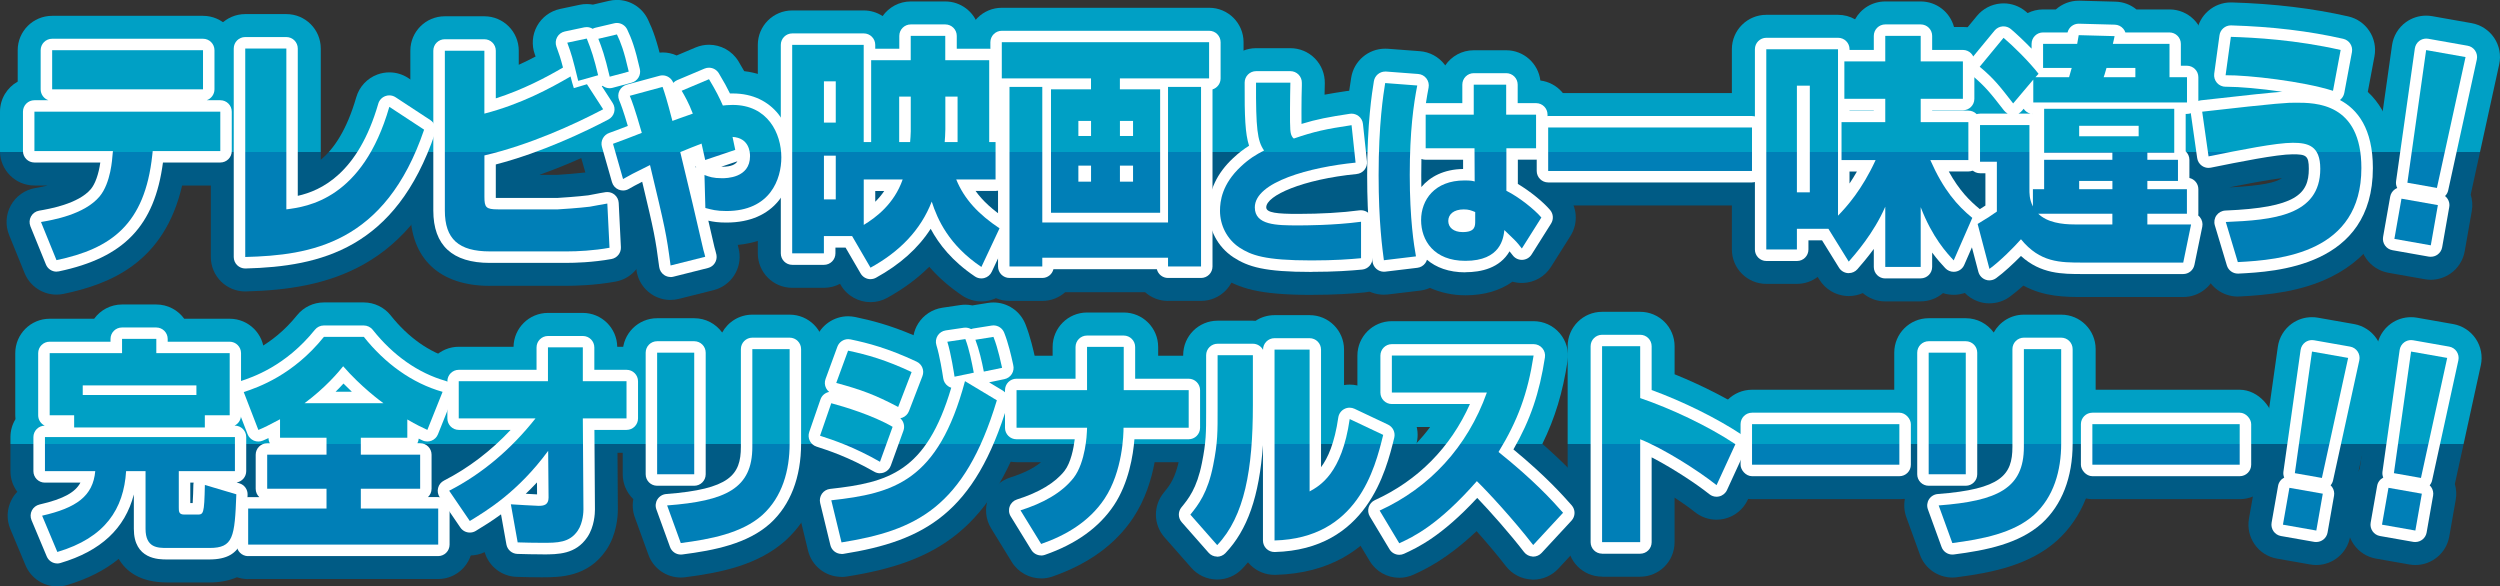 <?xml version="1.0" encoding="UTF-8"?>
<svg id="a" data-name="レイヤー 1" xmlns="http://www.w3.org/2000/svg" xmlns:xlink="http://www.w3.org/1999/xlink" viewBox="0 0 617.34 144.81">
  <rect x="0" y="0" width="617.34" height="144.81" fill="#333333" stroke="none"/>
  <defs>
    <style>
      .bd {
        fill: url(#at);
      }

      .be {
        fill: url(#as);
      }

      .bf {
        fill: url(#an);
      }

      .bg {
        fill: url(#ad);
      }

      .bh {
        fill: url(#am);
      }

      .bi {
        fill: url(#ac);
      }

      .bj {
        fill: url(#ah);
      }

      .bk {
        fill: url(#aa);
      }

      .bl {
        fill: url(#ag);
      }

      .bm {
        fill: url(#ab);
      }

      .bn {
        fill: url(#aj);
      }

      .bo {
        fill: url(#ai);
      }

      .bp {
        fill: url(#ap);
      }

      .bq {
        fill: url(#ao);
      }

      .br {
        fill: url(#af);
      }

      .bs {
        fill: url(#ae);
      }

      .bt {
        fill: url(#ar);
      }

      .bu {
        fill: url(#aq);
      }

      .bv {
        fill: url(#ax);
      }

      .bw {
        fill: url(#aw);
      }

      .bx {
        fill: url(#az);
      }

      .by {
        fill: url(#ay);
      }

      .bz {
        fill: url(#av);
      }

      .ca {
        fill: url(#au);
      }

      .cb {
        fill: url(#al);
      }

      .cc {
        fill: url(#ak);
      }

      .cd {
        fill: url(#bc);
      }

      .ce {
        fill: url(#ba);
      }

      .cf {
        fill: url(#bb);
      }

      .cg {
        fill: url(#u);
      }

      .ch {
        fill: url(#t);
      }

      .ci {
        fill: url(#y);
      }

      .cj {
        fill: url(#w);
      }

      .ck {
        fill: url(#x);
      }

      .cl {
        fill: url(#z);
      }

      .cm {
        fill: url(#j);
      }

      .cn {
        fill: url(#g);
      }

      .co {
        fill: url(#m);
      }

      .cp {
        fill: url(#h);
      }

      .cq {
        fill: url(#i);
      }

      .cr {
        fill: url(#q);
      }

      .cs {
        fill: url(#r);
      }

      .ct {
        fill: url(#o);
      }

      .cu {
        fill: url(#p);
      }

      .cv {
        fill: url(#k);
      }

      .cw {
        fill: url(#n);
      }

      .cx {
        fill: url(#l);
      }

      .cy {
        fill: url(#f);
      }

      .cz {
        fill: url(#d);
      }

      .da {
        fill: url(#s);
      }

      .db {
        fill: url(#e);
      }

      .dc {
        fill: url(#c);
      }

      .dd {
        fill: url(#b);
      }

      .de {
        fill: url(#v);
      }

      .df {
        fill: #fff;
      }
    </style>
    <linearGradient id="b" data-name="名称未設定グラデーション 109" x1="31.45" y1="74.91" x2="31.45" y2="0" gradientUnits="userSpaceOnUse">
      <stop offset=".5" stop-color="#005b85"/>
      <stop offset=".5" stop-color="#00a0c5"/>
    </linearGradient>
    <linearGradient id="c" data-name="名称未設定グラデーション 109" x1="82.65" x2="82.65" xlink:href="#b"/>
    <linearGradient id="d" data-name="名称未設定グラデーション 109" x1="132.54" x2="132.54" xlink:href="#b"/>
    <linearGradient id="e" data-name="名称未設定グラデーション 109" x1="172.16" x2="172.16" xlink:href="#b"/>
    <linearGradient id="f" data-name="名称未設定グラデーション 109" x1="221.23" x2="221.23" y2="0" xlink:href="#b"/>
    <linearGradient id="g" data-name="名称未設定グラデーション 109" x1="272.98" x2="272.98" xlink:href="#b"/>
    <linearGradient id="h" data-name="名称未設定グラデーション 109" x1="318.69" x2="318.69" xlink:href="#b"/>
    <linearGradient id="i" data-name="名称未設定グラデーション 109" x1="360.52" x2="360.52" xlink:href="#b"/>
    <linearGradient id="j" data-name="名称未設定グラデーション 109" x1="407.47" x2="407.47" xlink:href="#b"/>
    <linearGradient id="k" data-name="名称未設定グラデーション 109" x1="461.6" x2="461.6" xlink:href="#b"/>
    <linearGradient id="l" data-name="名称未設定グラデーション 109" x1="514.71" x2="514.71" xlink:href="#b"/>
    <linearGradient id="m" data-name="名称未設定グラデーション 109" x1="563.46" x2="563.46" xlink:href="#b"/>
    <linearGradient id="n" data-name="名称未設定グラデーション 109" x1="600.05" x2="600.05" xlink:href="#b"/>
    <linearGradient id="o" data-name="新規グラデーションスウォッチ 18" x1="31.45" y1="66.4" x2="31.45" y2="8.5" gradientUnits="userSpaceOnUse">
      <stop offset=".5" stop-color="#007fb7"/>
      <stop offset=".5" stop-color="#00a0c5"/>
    </linearGradient>
    <linearGradient id="p" data-name="新規グラデーションスウォッチ 18" x1="82.65" x2="82.65" xlink:href="#o"/>
    <linearGradient id="q" data-name="新規グラデーションスウォッチ 18" x1="132.54" x2="132.54" xlink:href="#o"/>
    <linearGradient id="r" data-name="新規グラデーションスウォッチ 18" x1="172.16" x2="172.16" xlink:href="#o"/>
    <linearGradient id="s" data-name="新規グラデーションスウォッチ 18" x1="221.23" x2="221.23" xlink:href="#o"/>
    <linearGradient id="t" data-name="新規グラデーションスウォッチ 18" x1="272.98" x2="272.98" y2="8.5" xlink:href="#o"/>
    <linearGradient id="u" data-name="新規グラデーションスウォッチ 18" x1="318.69" x2="318.69" xlink:href="#o"/>
    <linearGradient id="v" data-name="新規グラデーションスウォッチ 18" x1="360.52" x2="360.52" xlink:href="#o"/>
    <linearGradient id="w" data-name="新規グラデーションスウォッチ 18" x1="407.47" x2="407.47" y2="8.5" xlink:href="#o"/>
    <linearGradient id="x" data-name="新規グラデーションスウォッチ 18" x1="461.6" x2="461.6" xlink:href="#o"/>
    <linearGradient id="y" data-name="新規グラデーションスウォッチ 18" x1="514.71" x2="514.71" xlink:href="#o"/>
    <linearGradient id="z" data-name="新規グラデーションスウォッチ 18" x1="563.46" x2="563.46" y2="8.5" xlink:href="#o"/>
    <linearGradient id="aa" data-name="新規グラデーションスウォッチ 18" x1="600.05" x2="600.05" xlink:href="#o"/>
    <linearGradient id="ab" data-name="名称未設定グラデーション 109" x1="34.37" y1="144.81" x2="34.37" y2="74.68" xlink:href="#b"/>
    <linearGradient id="ac" data-name="名称未設定グラデーション 109" x1="84.75" y1="144.81" x2="84.75" y2="74.68" xlink:href="#b"/>
    <linearGradient id="ad" data-name="名称未設定グラデーション 109" x1="132.82" y1="144.81" x2="132.82" y2="74.68" xlink:href="#b"/>
    <linearGradient id="ae" data-name="名称未設定グラデーション 109" x1="178.63" y1="144.81" x2="178.63" y2="74.68" xlink:href="#b"/>
    <linearGradient id="af" data-name="名称未設定グラデーション 109" x1="224.98" y1="144.81" x2="224.98" y2="74.68" xlink:href="#b"/>
    <linearGradient id="ag" data-name="名称未設定グラデーション 109" x1="272.27" y1="144.81" x2="272.27" y2="74.68" xlink:href="#b"/>
    <linearGradient id="ah" data-name="名称未設定グラデーション 109" x1="317.74" y1="144.81" x2="317.74" y2="74.68" xlink:href="#b"/>
    <linearGradient id="ai" data-name="名称未設定グラデーション 109" x1="363.32" y1="144.81" x2="363.32" y2="74.68" xlink:href="#b"/>
    <linearGradient id="aj" data-name="名称未設定グラデーション 109" x1="412.07" y1="144.81" x2="412.07" y2="74.68" xlink:href="#b"/>
    <linearGradient id="ak" data-name="名称未設定グラデーション 109" x1="450.83" y1="144.81" x2="450.83" y2="74.68" xlink:href="#b"/>
    <linearGradient id="al" data-name="名称未設定グラデーション 109" x1="492.62" y1="144.81" x2="492.62" y2="74.68" xlink:href="#b"/>
    <linearGradient id="am" data-name="名称未設定グラデーション 109" x1="534.87" y1="144.81" x2="534.87" y2="74.68" xlink:href="#b"/>
    <linearGradient id="an" data-name="名称未設定グラデーション 109" x1="571.79" y1="144.81" x2="571.79" y2="74.68" xlink:href="#b"/>
    <linearGradient id="ao" data-name="名称未設定グラデーション 109" x1="596.25" y1="144.81" x2="596.25" y2="74.68" xlink:href="#b"/>
    <linearGradient id="ap" data-name="新規グラデーションスウォッチ 18" x1="34.37" y1="136.31" x2="34.37" y2="83.18" xlink:href="#o"/>
    <linearGradient id="aq" data-name="新規グラデーションスウォッチ 18" x1="84.75" y1="136.31" x2="84.75" y2="83.18" xlink:href="#o"/>
    <linearGradient id="ar" data-name="新規グラデーションスウォッチ 18" x1="132.82" y1="136.31" x2="132.82" y2="83.18" xlink:href="#o"/>
    <linearGradient id="as" data-name="新規グラデーションスウォッチ 18" x1="178.63" y1="136.31" x2="178.63" y2="83.18" xlink:href="#o"/>
    <linearGradient id="at" data-name="新規グラデーションスウォッチ 18" x1="224.97" y1="136.31" x2="224.97" y2="83.18" xlink:href="#o"/>
    <linearGradient id="au" data-name="新規グラデーションスウォッチ 18" x1="272.27" y1="136.31" x2="272.27" y2="83.18" xlink:href="#o"/>
    <linearGradient id="av" data-name="新規グラデーションスウォッチ 18" x1="317.74" y1="136.31" x2="317.74" y2="83.18" xlink:href="#o"/>
    <linearGradient id="aw" data-name="新規グラデーションスウォッチ 18" x1="363.32" y1="136.31" x2="363.32" y2="83.18" xlink:href="#o"/>
    <linearGradient id="ax" data-name="新規グラデーションスウォッチ 18" x1="412.07" y1="136.31" x2="412.07" y2="83.18" xlink:href="#o"/>
    <linearGradient id="ay" data-name="新規グラデーションスウォッチ 18" x1="450.83" y1="136.31" x2="450.83" y2="83.18" xlink:href="#o"/>
    <linearGradient id="az" data-name="新規グラデーションスウォッチ 18" x1="492.62" y1="136.31" x2="492.62" y2="83.18" xlink:href="#o"/>
    <linearGradient id="ba" data-name="新規グラデーションスウォッチ 18" x1="534.87" y1="136.31" x2="534.87" y2="83.18" xlink:href="#o"/>
    <linearGradient id="bb" data-name="新規グラデーションスウォッチ 18" x1="571.79" y1="136.31" x2="571.79" y2="83.18" xlink:href="#o"/>
    <linearGradient id="bc" data-name="新規グラデーションスウォッチ 18" x1="596.25" y1="136.31" x2="596.25" y2="83.18" xlink:href="#o"/>
  </defs>
  <g>
    <g>
      <path class="dd" d="m13.95,72.75c-3.4,0-6.55-2.05-7.87-5.3l-3.83-9.42c-.97-2.39-.81-5.09.44-7.34s3.46-3.82,6-4.25c1.18-.2,2.21-.41,3.12-.63h-3.31c-4.7,0-8.5-3.81-8.5-8.5v-9.72c0-3.2,1.77-5.98,4.37-7.44v-7.74c0-4.7,3.81-8.5,8.5-8.5h37.26c4.7,0,8.5,3.81,8.5,8.5v7.81c2.55,1.47,4.27,4.22,4.27,7.37v9.72c0,4.7-3.81,8.5-8.5,8.5h-9.43c-4.4,19.04-17.74,24.34-29.27,26.76-.58.12-1.17.18-1.75.18Z"/>
      <path class="dc" d="m60.56,71.97c-2.21,0-4.34-.86-5.93-2.41-1.64-1.6-2.57-3.8-2.57-6.09V11.98c0-4.7,3.81-8.5,8.5-8.5h10.15c4.7,0,8.5,3.81,8.5,8.5v27.48c3.19-2.65,6.4-7.27,8.76-15.44.75-2.6,2.69-4.68,5.22-5.62.96-.35,1.96-.53,2.95-.53,1.64,0,3.26.47,4.67,1.4l8.59,5.64c3.24,2.13,4.63,6.18,3.38,9.85-10.84,31.87-32.37,36.69-52,37.2-.07,0-.15,0-.22,0Z"/>
      <path class="cz" d="m120.96,70.59c-12.47,0-19.63-6.77-19.63-18.58V12.52c0-4.7,3.81-8.5,8.5-8.5h9.77c4.7,0,8.5,3.81,8.5,8.5v3.48c1.47-.67,2.86-1.36,4.16-2.05-.06-.15-.11-.31-.18-.48-.85-2.32-.65-4.89.54-7.05,1.19-2.16,3.26-3.69,5.68-4.21l4.81-1.02c.59-.13,1.18-.19,1.77-.19.52,0,1.03.05,1.53.14l3.97-.93c.65-.15,1.3-.23,1.95-.23,3.22,0,6.23,1.83,7.67,4.84,1.26,2.63,2.24,5.27,3.54,10.96,1.01,4.46-1.67,8.92-6.09,10.1l-.08.02c.13,1.07.07,2.16-.21,3.22-.6,2.31-2.15,4.26-4.27,5.37-4.26,2.24-11.43,5.75-19.7,8.69h4.39c.95-.05,4.95-.35,6.88-.58.4-.06.85-.15,1.33-.25.86-.17,1.84-.36,2.92-.52.42-.06.83-.09,1.25-.09,1.95,0,3.86.67,5.4,1.93,1.85,1.52,2.98,3.76,3.1,6.15l.54,10.92c.21,4.26-2.77,8.02-6.97,8.79-5.13.94-10.1,1.04-12,1.04h-19.06Z"/>
      <path class="db" d="m165.59,74.07c-1.69,0-3.36-.5-4.78-1.47-2.01-1.36-3.34-3.52-3.65-5.93-.71-5.41-1.02-7.37-2.56-13.99-.25.02-.5.03-.75.03-1.09,0-2.18-.21-3.21-.63-2.42-.99-4.25-3.03-4.97-5.55l-2.48-8.7c-1.18-4.13.92-8.44,4.78-10.12-.13-.34-.23-.58-.32-.79-.94-2.26-.86-4.81.22-7.01,1.08-2.2,3.05-3.82,5.41-4.46l8.1-2.2c.74-.2,1.49-.3,2.23-.3,1.22,0,2.4.26,3.48.75l4.68-1.98c1.08-.45,2.2-.67,3.31-.67,2.9,0,5.7,1.49,7.28,4.1.53.88,1,1.68,1.41,2.42,11.62,1.4,17.68,11.4,17.68,21.29,0,5.16-1.59,10.07-4.48,13.82-2.5,3.25-7.03,7.05-14.8,7.8.13.49.27,1.04.34,1.42.79,4.4-1.96,8.66-6.3,9.75l-8.55,2.15c-.68.17-1.38.26-2.07.26Z"/>
      <path class="cy" d="m214.97,74.61c-2.93,0-5.78-1.52-7.36-4.23l-.17-.3c-1.19.63-2.54.99-3.98.99h-7.83c-4.7,0-8.5-3.81-8.5-8.5V11.08c0-4.7,3.81-8.5,8.5-8.5h17.66c1.72,0,3.32.51,4.66,1.39,1.54-2.18,4.08-3.61,6.95-3.61h8.53c3.82,0,7.06,2.53,8.13,6h2.73c4.7,0,8.5,3.81,8.5,8.5v15.3c.99,1.39,1.57,3.09,1.57,4.92v9.24c0,2.12-.78,4.06-2.06,5.55,2.92,2.45,3.88,6.6,2.23,10.13l-4.48,9.54c-1.05,2.24-3.04,3.92-5.43,4.58-.75.21-1.51.31-2.27.31-1.67,0-3.32-.49-4.74-1.44-3.14-2.11-5.85-4.47-8.14-7.12-2.92,2.91-6.39,5.47-10.39,7.68-1.3.72-2.71,1.06-4.1,1.06Z"/>
      <path class="cn" d="m288.42,74.31c-2.17,0-4.16-.82-5.66-2.16h-19.72c-1.5,1.34-3.49,2.16-5.66,2.16h-8.1c-4.7,0-8.5-3.81-8.5-8.5V24.71c-1.18-1.46-1.89-3.32-1.89-5.35v-8.94c0-4.7,3.81-8.5,8.5-8.5h51.19c4.7,0,8.5,3.81,8.5,8.5v8.94c0,2.09-.75,4-2,5.48v40.96c0,4.7-3.81,8.5-8.5,8.5h-8.15Z"/>
      <path class="cp" d="m323.86,72.82c-12.96,0-17.89-1.61-22.45-4.57-.03-.02-.07-.04-.1-.07-5.35-3.58-8.54-9.61-8.54-16.12s2.65-12.31,7.89-17.18c.5-.48,1-.91,1.48-1.31-.43-3.27-.48-7.42-.46-13.2.02-4.68,3.82-8.47,8.5-8.47h8.46c2.29,0,4.47.92,6.07,2.55,1.6,1.63,2.47,3.84,2.43,6.12,0,0-.04,2.11-.06,2.81,1.6-.3,3.35-.58,5.41-.89.42-.06.84-.09,1.26-.09,1.87,0,3.7.62,5.2,1.77,1.83,1.42,3.01,3.52,3.26,5.82l.99,9.25c.24,2.25-.43,4.51-1.86,6.27-.48.59-1.03,1.1-1.63,1.54.71.33,1.38.77,1.99,1.3,1.84,1.61,2.9,3.95,2.9,6.4v9c0,4.39-3.34,8.06-7.71,8.47-2.9.27-7.01.59-13.04.59Z"/>
      <path class="cq" d="m361.85,72.92c-3,0-6.02-.62-8.75-1.83-.77.34-1.59.57-2.44.67l-7.92.95c-.34.04-.69.06-1.02.06-4.21,0-7.86-3.12-8.42-7.4l-.04-.34c-.4-3.03-1.33-10.12-1.33-21.76,0-13.35,1.25-21.16,1.73-24.1.67-4.15,4.25-7.15,8.39-7.15.21,0,.43,0,.65.02l7.92.6c2.42.18,4.65,1.39,6.12,3.32.05.06.1.13.14.19,1.53-2.26,4.11-3.74,7.04-3.74h8.01c4.34,0,7.93,3.26,8.44,7.47,4.2.52,7.44,4.1,7.44,8.44v8.3c0,3.38-1.97,6.3-4.83,7.67,1.58,1.29,3.01,2.65,4.09,3.9,2.42,2.83,2.72,6.91.74,10.06l-4.82,7.65c-1.51,2.4-4.11,3.88-6.94,3.97-.09,0-.17,0-.26,0-.79,0-1.56-.11-2.31-.32-3.02,2.19-6.97,3.37-11.64,3.37Z"/>
      <rect class="cm" x="373.8" y="22.98" width="67.34" height="27.75" rx="8.5" ry="8.5"/>
      <path class="cv" d="m465.54,74.43c-2.12,0-4.06-.78-5.55-2.06-1.08.48-2.26.74-3.47.74-.23,0-.46,0-.68-.03-2.69-.22-5.12-1.7-6.55-4l-.44-.7c-1.43,1.08-3.21,1.72-5.13,1.72h-7.56c-4.7,0-8.5-3.81-8.5-8.5V12.16c0-4.7,3.81-8.5,8.5-8.5h17.71c1.53,0,2.97.4,4.21,1.11,1.45-2.63,4.24-4.41,7.46-4.41h8.75c3.93,0,7.25,2.67,8.22,6.3h2.21c4.7,0,8.5,3.81,8.5,8.5v9.24c0,.36-.02.71-.07,1.06.89,1.35,1.42,2.96,1.42,4.7v9.36c0,2.73-1.29,5.16-3.29,6.71.38.34.76.67,1.15.99,2.94,2.42,3.92,6.49,2.39,9.98l-4.59,10.5c-1.15,2.63-3.54,4.5-6.37,4.98-.48.08-.95.12-1.43.12-.9,0-1.79-.14-2.63-.42-1.49,1.27-3.42,2.04-5.52,2.04h-8.75Z"/>
      <path class="cx" d="m491.27,74.91c-.96,0-1.93-.16-2.86-.5-2.64-.94-4.65-3.13-5.36-5.85l-2.92-11.1c-.96-3.64.6-7.48,3.82-9.43.23-.14.45-.27.66-.4v-.38c-2.49-1.48-4.16-4.2-4.16-7.31v-9.06c0-2.97,1.53-5.59,3.84-7.11-.28-.25-.58-.5-.9-.77-3.58-3-4.07-8.32-1.1-11.93l5.89-7.14c1.44-1.75,3.53-2.85,5.79-3.06.26-.02.52-.04.78-.04,1.99,0,3.93.7,5.47,1.99.16.13.32.27.48.41,1.15-.58,2.45-.9,3.82-.9h3.14c1.52-1.35,3.51-2.16,5.66-2.16.08,0,.16,0,.23,0l8.86.24c1.9.05,3.71.73,5.15,1.92h8.17c4.7,0,8.5,3.81,8.5,8.5v.81c2.58,1.46,4.32,4.23,4.32,7.41v6.24c0,2.66-1.22,5.03-3.13,6.59v3.72c.59,1.16.92,2.46.92,3.85v1.54c1.38,1.51,2.21,3.52,2.21,5.72v4.65c.95,1.75,1.26,3.79.85,5.77l-1.94,9.42c-.82,3.95-4.29,6.79-8.33,6.79h-24.79c-4.21,0-9.48,0-14.7-2.82-1.13,1.01-2.28,1.97-3.36,2.76-1.47,1.07-3.22,1.62-4.99,1.62Z"/>
      <path class="co" d="m552.6,73.23c-3.74,0-7.06-2.45-8.14-6.06l-2.97-9.9c-.75-2.52-.3-5.24,1.22-7.38.87-1.22,2.04-2.18,3.37-2.79-.24.02-.47.03-.71.03-1.74,0-3.46-.54-4.91-1.56-1.91-1.35-3.18-3.43-3.51-5.75l-1.57-11.04c-.32-2.27.29-4.58,1.69-6.4,1.04-1.35,2.46-2.34,4.05-2.87-.08-.69-.07-1.38.03-2.08l1.3-9.48c.58-4.22,4.19-7.35,8.42-7.35.09,0,.18,0,.26,0,10.51.32,19.91,1.45,28.73,3.45,4.46,1.01,7.32,5.37,6.48,9.86l-1.65,8.78c5.74,5.33,6.92,13.22,6.92,18.81,0,12.38-5.51,21.66-15.94,26.85-7.34,3.65-15.56,4.51-22.65,4.86-.14,0-.29.01-.43.01Zm10.9-29.25c-3.43.42-8.57,1.4-13.05,2.3,8.29-.41,11.67-1.27,13.05-2.3Zm.92-2.88h0Z"/>
      <path class="cw" d="m600.25,69.08c-.49,0-.99-.04-1.48-.13l-8.99-1.59c-4.62-.82-7.71-5.23-6.9-9.85l1.75-9.93c.21-1.22.69-2.36,1.38-3.36.01-.1.02-.2.04-.3l4.63-32.75c.32-2.28,1.56-4.34,3.42-5.69,1.46-1.06,3.21-1.62,5-1.62.49,0,.99.04,1.48.13l9.73,1.72c2.28.4,4.3,1.72,5.59,3.64,1.29,1.92,1.74,4.29,1.24,6.55l-7.04,32.16c.41,1.27.52,2.66.27,4.06l-1.75,9.93c-.39,2.22-1.65,4.2-3.5,5.49-1.44,1.01-3.14,1.54-4.88,1.54Z"/>
    </g>
    <g>
      <path class="df" d="m13.96,67.08c-1.13,0-2.18-.68-2.62-1.77l-3.83-9.42c-.32-.8-.27-1.7.15-2.45.42-.75,1.15-1.27,2-1.42,2.44-.42,9.69-1.66,12.78-5.33,1.08-1.3,1.92-3.68,2.33-6.56H8.5c-1.57,0-2.83-1.27-2.83-2.83v-9.72c0-1.57,1.27-2.83,2.83-2.83h3.46c-1.12-.38-1.92-1.44-1.92-2.69v-9.66c0-1.57,1.27-2.83,2.83-2.83h37.26c1.57,0,2.83,1.27,2.83,2.83v9.66c0,1.25-.81,2.31-1.92,2.69h3.36c1.57,0,2.83,1.27,2.83,2.83v9.72c0,1.57-1.27,2.83-2.83,2.83h-14.16c-2.07,15.67-9.62,23.5-25.71,26.88-.2.04-.39.06-.58.06Z"/>
      <path class="df" d="m60.56,66.3c-.74,0-1.45-.29-1.98-.8-.55-.53-.86-1.27-.86-2.03V11.98c0-1.57,1.27-2.83,2.83-2.83h10.15c1.57,0,2.83,1.27,2.83,2.83v36.38c5.71-1.28,14.89-5.47,19.88-22.76.25-.87.9-1.56,1.74-1.87.32-.12.65-.18.98-.18.55,0,1.09.16,1.56.47l8.59,5.64c1.08.71,1.54,2.06,1.13,3.28-9.69,28.5-28.21,32.87-46.78,33.36-.02,0-.05,0-.07,0Z"/>
      <path class="df" d="m120.96,64.92c-9.26,0-13.96-4.34-13.96-12.91V12.52c0-1.57,1.27-2.83,2.83-2.83h9.77c1.57,0,2.83,1.27,2.83,2.83v11.77c6.73-2.16,12.3-5.11,16.59-7.61-.6-2.31-.91-3.23-1.62-5.16-.28-.77-.22-1.63.18-2.35.4-.72,1.09-1.23,1.89-1.4l4.81-1.02c.2-.04.39-.06.59-.06.53,0,1.04.15,1.48.42.23-.13.47-.22.73-.28l4.59-1.08c.22-.05.43-.08.65-.08,1.07,0,2.08.61,2.56,1.61,1.09,2.27,1.95,4.6,3.12,9.77.34,1.49-.56,2.97-2.03,3.37l-4.7,1.26c-.24.06-.49.1-.73.1-.51,0-1.01-.14-1.45-.4-.1-.06-.19-.12-.28-.19-.07.03-.14.06-.21.08l2.7,4.18c.43.67.56,1.49.36,2.26s-.72,1.42-1.42,1.79c-5.58,2.94-16.34,8.12-27.81,11.11,0,0,0,8.17,0,8.26.14,0,.31,0,.51,0h14.8c.44-.01,5.25-.35,7.53-.64.43-.07.99-.18,1.6-.3.83-.16,1.73-.34,2.66-.48.14-.02.28-.03.42-.03.65,0,1.29.22,1.8.64.62.51.99,1.25,1.03,2.05l.54,10.92c.07,1.42-.92,2.67-2.32,2.93-4.68.85-9.24.95-10.98.95h-19.06Z"/>
      <path class="df" d="m165.59,68.4c-.56,0-1.12-.17-1.59-.49-.67-.46-1.11-1.17-1.22-1.98-.93-7.13-1.26-8.75-4.2-21.05-1.65.84-2.28,1.19-3.33,1.79-.43.25-.92.37-1.4.37-.36,0-.73-.07-1.07-.21-.81-.33-1.42-1.01-1.66-1.85l-2.48-8.7c-.42-1.46.4-2.99,1.84-3.47.76-.25,2.73-1.01,4.55-1.71-1.16-3.91-1.7-5.3-2.14-6.36-.31-.75-.29-1.6.07-2.34s1.02-1.27,1.8-1.49l8.1-2.2c.25-.07.5-.1.74-.1,1.16,0,2.24.72,2.66,1.85.27-.29.6-.52.96-.67l6.75-2.85c.36-.15.73-.22,1.1-.22.97,0,1.9.5,2.43,1.37,1.25,2.07,2.07,3.59,2.75,4.99.21,0,.44,0,.67,0,10.2,0,14.85,8.18,14.85,15.79s-4.3,16.09-16.42,16.09c-1.99,0-3.29-.2-4.44-.47.42,1.81.9,3.88,1.51,6.53.1.35.42,1.49.5,1.91.26,1.47-.65,2.89-2.1,3.25l-8.55,2.15c-.23.06-.46.09-.69.09Zm6.22-27.03s.06-.07.1-.11c-.07-.09-.13-.18-.19-.27.03.13.06.26.09.38Zm6.47-.19c2.42,0,3.41-.66,3.81-1.35l-4.01,1.35c.07,0,.13,0,.2,0Z"/>
      <path class="df" d="m214.97,68.94c-.98,0-1.93-.51-2.45-1.41l-3.72-6.39h-2.5v1.43c0,1.57-1.27,2.83-2.83,2.83h-7.83c-1.57,0-2.83-1.27-2.83-2.83V11.08c0-1.57,1.27-2.83,2.83-2.83h17.66c1.57,0,2.83,1.27,2.83,2.83v.95h5.94v-3.17c0-1.57,1.27-2.83,2.83-2.83h8.53c1.57,0,2.83,1.27,2.83,2.83v3.17h8.02c1.57,0,2.83,1.27,2.83,2.83v17.68c.93.47,1.57,1.43,1.57,2.54v9.24c0,1.57-1.27,2.83-2.83,2.83h-4.95c1.75,2.44,4.17,4.65,7.49,6.87,1.17.78,1.59,2.29.99,3.56l-4.48,9.54c-.35.75-1.01,1.31-1.81,1.53-.25.07-.5.1-.76.1-.56,0-1.11-.16-1.58-.48-5.63-3.78-8.91-7.99-10.93-11.77-3.11,4.83-7.57,8.81-13.5,12.08-.43.24-.9.35-1.37.35Zm1.16-19.12c.85-.84,1.59-1.72,2.22-2.66h-2.22v2.66Z"/>
      <path class="df" d="m288.42,68.64c-1.33,0-2.45-.92-2.75-2.16h-25.54c-.3,1.24-1.42,2.16-2.75,2.16h-8.1c-1.57,0-2.83-1.27-2.83-2.83V22.04c-1.1-.39-1.89-1.44-1.89-2.67v-8.94c0-1.57,1.27-2.83,2.83-2.83h51.19c1.57,0,2.83,1.27,2.83,2.83v8.94c0,1.27-.84,2.35-2,2.71v43.73c0,1.57-1.27,2.83-2.83,2.83h-8.15Z"/>
      <path class="df" d="m323.86,67.15c-11.61,0-15.63-1.23-19.36-3.66-3.81-2.55-6.06-6.81-6.06-11.43,0-4.89,2.05-9.28,6.08-13.03,1.42-1.34,2.72-2.29,3.92-3.04-.96-2.93-1.13-7.21-1.09-15.6,0-1.56,1.27-2.82,2.83-2.82h8.46c.76,0,1.49.31,2.02.85.53.54.83,1.28.81,2.04v.72c-.05,1.88-.09,3.57-.09,5.77v.85c0,1.07,0,2.03.01,2.8,3.78-1.16,6.75-1.72,11.94-2.5.14-.02.28-.03.42-.03.62,0,1.23.21,1.73.59.61.47,1,1.17,1.08,1.94l.99,9.25c.08.75-.14,1.5-.62,2.09-.48.59-1.17.96-1.92,1.03-13.36,1.32-22.33,5.32-22.33,8.23,0,1.36,2.75,1.62,7.83,1.62,5.57,0,10.96-.31,15.19-.88.12-.02.25-.02.38-.02.68,0,1.35.25,1.87.7.62.54.97,1.32.97,2.13v9c0,1.46-1.11,2.69-2.57,2.82-2.78.26-6.71.56-12.5.56Z"/>
      <path class="df" d="m361.85,67.25c-4.12,0-7.25-1.21-9.48-3.11-.09.31-.24.6-.43.86-.46.63-1.17,1.04-1.94,1.13l-7.92.95c-.12.01-.23.02-.34.02-1.4,0-2.62-1.04-2.81-2.47l-.05-.35c-.38-2.92-1.28-9.75-1.28-21.02,0-12.9,1.2-20.38,1.66-23.2.22-1.38,1.42-2.39,2.8-2.39.07,0,.14,0,.22,0l7.92.6c.81.06,1.55.46,2.04,1.11.49.64.68,1.46.53,2.26-.22,1.12-.44,2.38-.66,3.83h8.99v-4.57c0-1.57,1.27-2.83,2.83-2.83h8.01c1.57,0,2.83,1.27,2.83,2.83v4.57h4.54c1.57,0,2.83,1.27,2.83,2.83v8.3c0,1.57-1.27,2.83-2.83,2.83h-4.5v5.99c2.91,1.73,6.17,4.34,7.96,6.43.81.94.91,2.3.25,3.35l-4.82,7.65c-.5.8-1.37,1.29-2.31,1.32-.03,0-.06,0-.09,0-.91,0-1.77-.44-2.3-1.18-.16-.22-.44-.57-.74-.93-2.41,4.15-7,5.16-10.91,5.16Zm-10.85-28c-.03,1.25-.04,2.57-.04,3.96,0,1.04,0,2.03.02,2.98,2.16-2.57,5.56-4.38,10.31-4.46v-2.28h-9.25c-.37,0-.71-.07-1.04-.19Z"/>
      <path class="df" d="m382.3,28.65h50.33c1.56,0,2.83,1.27,2.83,2.83v10.74c0,1.56-1.27,2.83-2.83,2.83h-50.33c-1.56,0-2.83-1.27-2.83-2.83v-10.74c0-1.56,1.27-2.83,2.83-2.83Z"/>
      <path class="df" d="m465.54,68.76c-1.57,0-2.83-1.27-2.83-2.83v-4.46c-1.62,2.21-3.07,3.88-3.89,4.82l-.15.18c-.54.62-1.32.97-2.14.97-.08,0-.15,0-.23,0-.9-.07-1.71-.57-2.18-1.33l-4.19-6.76h-3.36v2.27c0,1.57-1.27,2.83-2.83,2.83h-7.56c-1.57,0-2.83-1.27-2.83-2.83V12.16c0-1.57,1.27-2.83,2.83-2.83h17.71c1.57,0,2.83,1.27,2.83,2.83v.17h5.99v-3.47c0-1.57,1.27-2.83,2.83-2.83h8.75c1.57,0,2.83,1.27,2.83,2.83v3.47h7.59c1.57,0,2.83,1.27,2.83,2.83v9.24c0,1.57-1.27,2.83-2.83,2.83h-7.59v.09h8.94c1.57,0,2.83,1.27,2.83,2.83v9.36c0,1.57-1.27,2.83-2.83,2.83h-4.84c2.61,4.73,5.19,7.26,7.61,9.25.98.81,1.31,2.16.8,3.33l-4.59,10.5c-.38.88-1.18,1.5-2.12,1.66-.16.03-.32.04-.48.04-.78,0-1.54-.32-2.08-.9-.8-.86-1.95-2.1-3.24-3.85v3.54c0,1.57-1.27,2.83-2.83,2.83h-8.75Zm-8.83-23.44c.6-.9,1.22-1.88,1.83-2.96h-1.83v2.96Zm5.99-17.99v-.09h-5.99v.09h5.99Z"/>
      <path class="df" d="m491.27,69.24c-.32,0-.64-.05-.95-.17-.88-.31-1.55-1.04-1.79-1.95l-2.92-11.1c-.32-1.21.2-2.49,1.27-3.14,1.59-.97,2.58-1.58,3.39-2.12v-7.98h-1.32c-1.57,0-2.83-1.27-2.83-2.83v-9.06c0-1.57,1.27-2.83,2.83-2.83h6.83c-.35-.19-.66-.45-.91-.77l-.02-.02c-3.32-4.27-4.56-5.86-7.83-8.61-1.19-1-1.36-2.77-.37-3.98l5.89-7.14c.48-.58,1.18-.95,1.93-1.02.09,0,.17-.01.26-.01.66,0,1.31.23,1.82.66,1.25,1.05,3.19,2.86,5.12,4.85v-1.18c0-1.57,1.27-2.83,2.83-2.83h6.05c.31-1.26,1.44-2.16,2.75-2.16.03,0,8.93.24,8.93.24.81.02,1.57.39,2.09,1.01.23.27.4.58.51.91h10.87c1.57,0,2.83,1.27,2.83,2.83v5.39h1.49c1.57,0,2.83,1.27,2.83,2.83v6.24c0,1.57-1.27,2.83-2.83,2.83h-.3v9.24c.56.52.92,1.26.92,2.09v4.49c1.27.28,2.21,1.41,2.21,2.77v6.06c0,.15-.01.29-.03.43.15.12.3.26.42.42.54.66.75,1.53.58,2.36l-1.94,9.42c-.27,1.32-1.43,2.26-2.78,2.26h-24.79c-5.09,0-10.34,0-15.27-4.46-1.85,1.88-4.2,4.08-6.13,5.48-.49.36-1.08.54-1.67.54Zm10.67-41.08v-.02s-.08,0-.12,0c.04,0,.08.02.12.03Zm-.78-.11c.08,0,.17,0,.25.01-.71-.17-1.31-.61-1.7-1.2l-.43.51c-.24.28-.52.51-.84.68h2.72Z"/>
      <path class="df" d="m552.6,67.56c-1.25,0-2.35-.82-2.71-2.02l-2.97-9.9c-.25-.84-.1-1.75.41-2.46.51-.71,1.32-1.15,2.19-1.19,17.42-.72,20.61-4.04,20.61-10.31,0-3.28-.7-3.58-3.97-3.58-3.93,0-13.35,1.91-20.23,3.3-.19.04-.38.06-.56.06-.58,0-1.15-.18-1.64-.52-.64-.45-1.06-1.14-1.17-1.92l-1.57-11.04c-.11-.76.1-1.53.56-2.13.47-.61,1.16-1,1.92-1.08,12.02-1.37,17.3-1.9,20.09-2.11-5.33-.79-10.64-1.24-13.66-1.24,0,0-.31,0-.32,0-.81,0-1.59-.35-2.13-.96-.54-.62-.79-1.44-.68-2.26l1.3-9.48c.19-1.41,1.4-2.45,2.81-2.45.03,0,.06,0,.09,0,10.15.31,19.19,1.39,27.65,3.31,1.49.34,2.44,1.79,2.16,3.29l-1.89,10.08c-.13.7-.52,1.32-1.08,1.74,4.33,2.3,8.14,7.03,8.14,16.82,0,24.38-24.12,25.59-33.2,26.05-.05,0-.1,0-.14,0Z"/>
      <path class="df" d="m600.25,63.41c-.16,0-.33-.01-.49-.04l-8.99-1.59c-1.54-.27-2.57-1.74-2.3-3.28l1.75-9.93c.13-.74.55-1.4,1.17-1.83.18-.13.37-.23.58-.31-.27-.51-.38-1.1-.29-1.71l4.63-32.75c.11-.76.52-1.45,1.14-1.9.49-.35,1.07-.54,1.67-.54.16,0,.33.01.49.04l9.73,1.72c.76.13,1.43.57,1.86,1.21.43.64.58,1.43.42,2.18l-7.07,32.32c-.12.56-.4,1.04-.78,1.41.79.63,1.23,1.66,1.04,2.72l-1.75,9.93c-.13.74-.55,1.4-1.17,1.83-.48.34-1.05.51-1.63.51Z"/>
    </g>
    <g>
      <path class="ct" d="m54.4,27.58v9.72h-16.69l-.11,1.02c-1.84,17.16-10.21,23.1-23.65,25.92l-3.83-9.42c2.81-.48,10.69-1.8,14.47-6.3,2.81-3.36,3.13-9.48,3.19-10.14l.11-1.08H8.5v-9.72h45.9Zm-4.27-15.18v9.66H12.88v-9.66h37.26Z"/>
      <path class="cu" d="m70.71,51.7c5.13-.66,18.85-2.46,25.43-25.32l8.59,5.64c-9.61,28.26-28.08,31.02-44.17,31.44V11.98h10.15v39.72Z"/>
      <path class="cr" d="m119.61,12.52v15.54c9.02-2.34,16.25-6.24,21.28-9.18.11.48.65,2.52.81,2.88l3.24-.96,4,6.18c-7.18,3.78-18.25,8.82-29.32,11.4v10.2c0,2.64.38,3.12,3.35,3.12h14.8c.38,0,5.51-.36,7.88-.66,1.19-.18,2.7-.54,4.32-.78l.54,10.92c-3.94.72-7.99.9-10.48.9h-19.06c-7.72,0-11.12-3.06-11.12-10.08V12.52h9.77Zm23.17,7.44c-1.4-5.7-1.62-6.48-2.7-9.42l4.81-1.02c1.13,2.76,1.84,4.98,2.81,9.06l-4.91,1.38Zm7.78-1.02c-1.24-5.28-1.94-7.14-2.81-9.36l4.59-1.08c.92,1.92,1.73,3.96,2.92,9.18l-4.7,1.26Z"/>
      <path class="cs" d="m175.08,19.56c1.75,2.9,2.61,4.65,3.42,6.5.45-.05,1.26-.15,2.43-.15,8.64,0,12.01,7,12.01,12.95,0,5.35-2.7,13.25-13.59,13.25-2.47,0-3.64-.35-5.17-.75l-.22-8.15c1.17.45,2.16.8,4.32.8.99,0,6.93,0,6.93-5.45,0-1-.22-4.5-4.32-4.75.27,1.2.4,1.9.67,3.2l-7.42,2.5c-.22-.9-.27-1.15-.9-4.05-1.66.65-3.51,1.35-5.26,2.1,2.92,12.1,3.24,13.45,5.71,24.15.09.3.41,1.45.45,1.7l-8.55,2.15c-1.04-7.9-1.35-9.2-5.08-24.8-4.27,2.1-4.99,2.5-6.66,3.45l-2.48-8.7c1.22-.4,4.91-1.85,7.11-2.7-1.75-6.1-2.43-7.85-2.97-9.15l8.1-2.2c.54,1.55,1.04,3.05,2.43,8.4.85-.3,2.12-.8,5.04-1.8-1.04-2.75-2.03-4.4-2.75-5.65l6.75-2.85Z"/>
      <path class="da" d="m236.13,44.32c2,4.92,5.56,8.64,10.69,12.06l-4.48,9.54c-8.05-5.4-10.85-11.76-12.26-16.14-2.75,7.08-7.94,12.36-15.12,16.32l-4.54-7.8h-6.97v4.26h-7.83V11.08h17.66v24h1.84V14.86h9.77v-6h8.53v6h10.85v20.22h1.57v9.24h-9.72Zm-32.67-24.24v10.2h2.92v-10.2h-2.92Zm0,18.36v10.8h2.92v-10.8h-2.92Zm9.83,5.88v11.22c2.97-1.8,7.51-5.16,9.61-11.22h-9.61Zm8.75-20.46v11.22h2.7c.05-.72.16-1.74.16-2.64v-8.58h-2.86Zm14.42,11.22v-11.22h-3.02v8.1c0,1.14-.11,2.34-.16,3.12h3.19Z"/>
      <path class="ch" d="m247.38,10.42h51.19v8.94h-22.03v2.7h9.94v30.48h-26.95v-30.48h9.88v-2.7h-22.03v-8.94Zm49.2,11.04v44.34h-8.15v-2.16h-31.05v2.16h-8.1V21.46h8.1v33.48h31.05V21.46h8.15Zm-30.29,8.4v3.72h3.13v-3.72h-3.13Zm0,11.04v3.96h3.13v-3.96h-3.13Zm10.26-11.04v3.72h3.24v-3.72h-3.24Zm0,11.04v3.96h3.24v-3.96h-3.24Z"/>
      <path class="cg" d="m318.64,20.41c-.04,2.2-.09,4.05-.09,6.55,0,5.1-.04,6.05.67,7,.09.1.22.2.27.25,5.08-1.75,7.92-2.35,14.26-3.3l.99,9.25c-11.16,1.1-24.88,4.75-24.88,11.05,0,4.4,5.35,4.45,10.66,4.45,1.49,0,8.82,0,15.57-.9v9c-2.65.25-6.48.55-12.24.55-11.61,0-14.89-1.3-17.82-3.2-3.06-2.05-4.77-5.5-4.77-9.05,0-2.4.5-6.6,5.17-10.95,2.07-1.95,3.78-2.95,5.71-3.95-1.67-2.35-2.03-5.5-1.98-16.75h8.46Z"/>
      <path class="de" d="m349.97,21.11c-.9,4.65-1.85,11.15-1.85,22.1s1.04,17.35,1.53,20.1l-7.92.95c-.36-2.75-1.3-9.45-1.3-21,0-12.65,1.17-19.95,1.62-22.75l7.92.6Zm13.95,7.2v-7.4h8.01v7.4h7.38v8.3h-7.33v10.5c3.1,1.55,6.88,4.55,8.64,6.6l-4.82,7.65c-.36-.5-1.26-1.6-1.89-2.2-1.75-1.7-1.93-1.9-2.43-2.35-.22,1.95-.86,7.6-9.63,7.6-7.78,0-10.93-5.05-10.93-10.05s3.33-9.8,10.71-9.8c1.53,0,2.02.1,2.52.25l-.04-8.2h-12.06v-8.3h11.88Zm.36,24.05c-.99-.4-1.57-.65-2.83-.65-2.52,0-3.82,1.25-3.82,2.85s1.3,2.75,3.55,2.75c3.1,0,3.1-1.45,3.1-2.75v-2.2Z"/>
      <path class="cj" d="m382.3,31.48h50.33v10.74h-50.33v-10.74Z"/>
      <path class="ck" d="m451.5,56.5h-7.78v5.1h-7.56V12.16h17.71v41.1c2.16-2.22,5.94-6.42,9.29-13.74h-8.42v-9.36h10.8v-5.76h-10.1v-9.24h10.1v-6.3h8.75v6.3h10.42v9.24h-10.42v5.76h11.77v9.36h-9.4c3.29,7.44,6.64,11.22,10.37,14.28l-4.59,10.5c-1.67-1.8-5.24-5.58-8.15-13.14v14.76h-8.75v-14.88c-2.86,6.6-7.51,11.82-9.02,13.56l-5.02-8.1Zm-7.78-35.34v26.34h3.19v-26.34h-3.19Z"/>
      <path class="ci" d="m502.02,46.72h2.75v-7.26h16.85v-1.74h-16.85v-10.86h32.13v10.86h-6.64v1.74h7.56v5.22h-7.56v2.04h9.77v6.06h-9.77v2.64h10.8l-1.94,9.42h-24.79c-5.62,0-10.58,0-15.28-5.76-1.57,1.8-5.13,5.4-7.78,7.32l-2.92-11.1c2.38-1.44,3.51-2.16,4.75-3.06v-12.3h-4.16v-9.06h12.2v15.66c0,1.2-.05,2.58.86,4.44v-4.26Zm8.91-27.66c.43-1.5.49-1.68.65-2.28h-7.07v-5.94h8.42c.05-.36.32-1.86.38-2.16l8.86.24c-.05.36-.38,1.68-.43,1.92h13.99v8.22h4.32v6.24h-37.96v-5.64l-4.97,5.88c-3.4-4.38-4.75-6.12-8.26-9.06l5.89-7.14c2.21,1.86,6.21,5.76,8.64,8.88l-.76.84h8.32Zm-7.61,33.72c2.21,2.16,5.83,2.64,8.96,2.64h9.34v-2.64h-18.31Zm24.79-21.72h-14.69v2.58h14.69v-2.58Zm-6.48,13.62h-8.21v2.04h8.21v-2.04Zm-1.46-27.9c-.43,1.5-.54,1.86-.7,2.28h7.83v-2.28h-7.13Z"/>
      <path class="cl" d="m549.63,54.82c11.56-.48,23.33-1.5,23.33-13.14,0-5.7-3.02-6.42-6.8-6.42-4.1,0-12.8,1.74-20.79,3.36l-1.57-11.04c19.44-2.22,21.11-2.22,23.11-2.22,4.86,0,16.2,0,16.2,16.14,0,20.88-19.76,22.68-30.51,23.22l-2.97-9.9Zm26.46-32.4c-7.34-2.34-20.9-3.9-26.51-3.84l1.3-9.48c5.89.18,15.98.72,27.11,3.24l-1.89,10.08Z"/>
      <path class="bk" d="m602,50.65l-1.75,9.93-8.99-1.59,1.75-9.93,8.99,1.59Zm6.83-36.56l-7.07,32.32-7.29-1.29,4.63-32.75,9.73,1.72Z"/>
    </g>
  </g>
  <g>
    <g>
      <path class="bm" d="m14.15,144.81c-3.35,0-6.49-1.99-7.84-5.21l-3.76-8.96c-.97-2.32-.87-4.95.28-7.18.38-.75.87-1.43,1.44-2.02-1.06-1.42-1.69-3.18-1.69-5.09v-8.41c0-1.62.45-3.14,1.24-4.43-.04-.32-.05-.64-.05-.96v-15.34c0-4.7,3.81-8.5,8.5-8.5h10.98c1.54-2.13,4.06-3.52,6.89-3.52h8.46c2.83,0,5.35,1.39,6.89,3.52h11.23c4.7,0,8.5,3.81,8.5,8.5v15.34c0,.28-.01.55-.04.83.84,1.32,1.33,2.88,1.33,4.56v8.41c0,.83-.12,1.62-.34,2.38.48,1.13.73,2.37.68,3.66-.23,6.25-.45,10.26-1.97,13.71-2.81,6.39-8.71,7.73-13.16,7.73h-10.44c-6.69,0-10.17-2.75-11.97-5.82-3.43,2.8-7.69,4.96-12.74,6.46-.8.24-1.62.35-2.42.35Z"/>
      <path class="bi" d="m61.28,143c-4.7,0-8.5-3.81-8.5-8.5v-8.91c0-3.33,1.91-6.21,4.7-7.61v-5.7c0-.14,0-.27,0-.41-.69-.76-1.24-1.65-1.62-2.63l-3.61-9.35c-.84-2.17-.75-4.59.24-6.7.99-2.11,2.81-3.71,5.02-4.44,2.63-.87,9.63-3.18,15.84-10.9,1.61-2,4.05-3.17,6.62-3.17h9.85c2.59,0,5.05,1.18,6.66,3.21,4.3,5.41,9.52,9.11,15.11,10.69,2.32.66,4.25,2.27,5.31,4.43,1.06,2.16,1.16,4.67.26,6.91l-3.76,9.4c-.31.76-.72,1.47-1.21,2.1.03.28.04.56.04.84v5.83c2.65,1.44,4.45,4.25,4.45,7.48v8.91c0,4.7-3.81,8.5-8.5,8.5h-46.93Z"/>
      <path class="bg" d="m133.98,142.56c-2.31,0-4.26-.05-6.39-.11-3.71-.11-6.89-2.61-7.91-6.11-1.17.56-2.42.83-3.66.83-2.72,0-5.39-1.31-7.03-3.71l-5.1-7.48c-1.37-2.02-1.82-4.53-1.21-6.89.6-2.37,2.19-4.36,4.37-5.47,1.29-.66,2.56-1.38,3.8-2.16-3.5-1.05-6.06-4.3-6.06-8.15v-9.18c0-4.7,3.81-8.5,8.5-8.5h13.52c.08-4.63,3.85-8.36,8.5-8.36h8.61c4.65,0,8.42,3.73,8.5,8.36h2.29c4.7,0,8.5,3.81,8.5,8.5v9.18c0,4.7-3.81,8.5-8.5,8.5h-2.23l.09,13.93c0,1.79-.28,6.24-2.84,10.04-4.54,6.77-11.56,6.77-15.76,6.77Z"/>
      <path class="bs" d="m168.11,142.61c-3.54,0-6.76-2.21-7.99-5.61l-3.37-9.29c-.52-1.44-.64-2.98-.36-4.46-1.61-1.55-2.62-3.73-2.62-6.14v-30.03c0-4.7,3.81-8.5,8.5-8.5h9.16c2.84,0,5.35,1.39,6.9,3.53,1.45-2.63,4.24-4.41,7.46-4.41h9.21c4.7,0,8.5,3.81,8.5,8.5v23.32c0,10.01-3.29,18.29-9.52,23.95-6.77,6.05-15.91,7.93-24.78,9.07-.36.05-.73.07-1.09.07Z"/>
      <path class="br" d="m207.79,142.45c-3.86,0-7.32-2.63-8.26-6.5l-2.52-10.39c-.58-2.38-.1-4.88,1.3-6.89.75-1.07,1.73-1.94,2.85-2.56-.43-.14-.85-.28-1.26-.41-2.18-.7-3.98-2.25-5-4.29s-1.18-4.42-.43-6.58l2.77-8.03c.21-.6.47-1.16.79-1.67-.08-1.17.09-2.35.5-3.48l2.92-7.97c1.25-3.4,4.48-5.58,7.98-5.58.57,0,1.16.06,1.74.18,3.97.83,8.46,1.96,14.42,4.5.2-1.02.58-2,1.15-2.9,1.32-2.1,3.5-3.52,5.95-3.89l4.45-.66c.42-.06.84-.09,1.25-.09.58,0,1.16.06,1.72.18l3.86-.62c.45-.07.9-.11,1.35-.11,3.43,0,6.58,2.08,7.89,5.35,1.22,3.06,2,6.56,2.37,8.24l.11.49c.58,2.25.21,4.62-1.02,6.59-.15.24-.31.47-.48.7.58,1.66.65,3.49.12,5.27-8.95,29.72-23.34,37.55-45.16,41.03-.45.07-.9.11-1.35.11Z"/>
      <path class="bl" d="m257.1,142.83c-2.89,0-5.67-1.48-7.25-4.05l-5.1-8.3c-1.37-2.23-1.64-4.97-.72-7.42s2.91-4.35,5.41-5.14c3.29-1.04,5.89-2.33,7.63-3.79h-6.06c-4.7,0-8.5-3.81-8.5-8.5v-9.29c0-4.7,3.81-8.5,8.5-8.5h8.92v-2.17c0-4.7,3.81-8.5,8.5-8.5h9.06c4.7,0,8.5,3.81,8.5,8.5v2.17h7.53c4.7,0,8.5,3.81,8.5,8.5v9.29c0,4.7-3.81,8.5-8.5,8.5h-8.4c-.79,4.24-2.33,9.28-5.31,13.75-4.34,6.53-11.05,11.41-19.94,14.49-.92.32-1.85.47-2.78.47Z"/>
      <path class="bj" d="m300.41,143.1c-2.39-.04-4.65-1.09-6.22-2.88l-6.63-7.53c-2.75-3.12-2.84-7.78-.2-11.01,1.43-1.75,2.91-3.55,3.88-8.47.93-4.63.93-6.67.93-11.59v-13.93c0-4.7,3.81-8.5,8.5-8.5h8.71c.22,0,.45,0,.67.03,1.34-.89,2.95-1.4,4.68-1.4h8.66c4.7,0,8.5,3.81,8.5,8.5v8.77c.46-.08.93-.12,1.4-.12,1.24,0,2.48.27,3.63.81l8.27,3.91c3.66,1.73,5.59,5.79,4.63,9.72-2.14,8.7-7.81,31.81-34.86,32.54-.08,0-.15,0-.23,0-2.21,0-4.34-.86-5.93-2.41-.23-.22-.44-.45-.64-.69-.45.55-.93,1.08-1.42,1.6-1.61,1.69-3.84,2.65-6.17,2.65-.05,0-.1,0-.16,0Z"/>
      <path class="bo" d="m378.21,143.1c-2.5-.11-4.82-1.32-6.35-3.3-2.16-2.8-4.81-5.92-7.24-8.64-7.39,6.98-12.68,9.41-15.54,10.73-1.15.53-2.36.78-3.55.78-2.91,0-5.71-1.49-7.3-4.13l-4.85-8.08c-1.25-2.08-1.55-4.58-.83-6.9.72-2.31,2.39-4.21,4.59-5.21,6.5-2.97,11.91-7.35,16.01-12.91h-9.46c-4.7,0-8.5-3.81-8.5-8.5v-9.13c0-4.7,3.81-8.5,8.5-8.5h35c2.48,0,4.84,1.08,6.45,2.97,1.62,1.88,2.33,4.38,1.95,6.83-1.19,7.78-3.09,14.11-6.23,20.5,5.28,4.62,8.74,8.31,11.48,11.41,2.89,3.27,2.84,8.2-.13,11.41l-7.38,7.97c-1.61,1.74-3.88,2.73-6.24,2.73-.13,0-.25,0-.38,0Z"/>
      <path class="bn" d="m395.61,142.39c-4.7,0-8.5-3.81-8.5-8.5v-48.39c0-4.7,3.81-8.5,8.5-8.5h9.41c4.7,0,8.5,3.81,8.5,8.5v6.92c7.06,2.85,14.13,6.5,19.71,10.2,3.49,2.32,4.78,6.83,3.02,10.64l-4.65,10.12c-1.09,2.38-3.22,4.12-5.76,4.72-.65.15-1.31.23-1.97.23-1.91,0-3.78-.64-5.3-1.85-1.35-1.08-3.12-2.34-5.06-3.61v11.04c0,4.7-3.81,8.5-8.5,8.5h-9.41Z"/>
      <rect class="cc" x="424.14" y="96.24" width="53.39" height="27.02" rx="8.5" ry="8.5"/>
      <path class="cb" d="m482.1,142.61c-3.54,0-6.76-2.21-7.99-5.61l-3.37-9.29c-.52-1.45-.64-2.98-.36-4.46-1.61-1.55-2.62-3.73-2.62-6.14v-30.03c0-4.7,3.81-8.5,8.5-8.5h9.16c2.84,0,5.35,1.39,6.9,3.53,1.45-2.63,4.24-4.41,7.46-4.41h9.21c4.7,0,8.5,3.81,8.5,8.5v23.32c0,10.01-3.29,18.29-9.52,23.95-6.77,6.05-15.91,7.93-24.78,9.07-.36.05-.73.07-1.09.07Z"/>
      <rect class="bh" x="508.18" y="96.24" width="53.38" height="27.02" rx="8.5" ry="8.5"/>
      <path class="bf" d="m571.98,139.52c-.49,0-.99-.04-1.49-.13l-8.24-1.45c-2.22-.39-4.2-1.65-5.49-3.5s-1.8-4.13-1.41-6.35l1.6-9.1c.21-1.19.66-2.27,1.28-3.22,0-.04,4.25-30.14,4.25-30.14.32-2.28,1.56-4.34,3.42-5.69,1.46-1.06,3.21-1.62,5-1.62.49,0,.99.04,1.48.13l8.92,1.57c2.28.4,4.3,1.72,5.59,3.64,1.29,1.92,1.74,4.29,1.24,6.55l-6.41,29.31c.37,1.25.45,2.57.22,3.87l-1.6,9.1c-.73,4.13-4.32,7.03-8.37,7.03Z"/>
      <path class="bq" d="m596.45,139.52c-.49,0-.99-.04-1.49-.13l-8.24-1.45c-2.22-.39-4.2-1.65-5.49-3.5s-1.8-4.13-1.41-6.35l1.6-9.1c.21-1.19.66-2.27,1.28-3.22,0-.04,4.25-30.14,4.25-30.14.32-2.28,1.56-4.34,3.42-5.69,1.46-1.06,3.21-1.62,5-1.62.49,0,.99.04,1.48.13l8.92,1.57c2.28.4,4.3,1.72,5.59,3.64,1.29,1.92,1.74,4.29,1.24,6.55l-6.41,29.31c.37,1.25.45,2.57.22,3.87l-1.6,9.1c-.73,4.13-4.32,7.03-8.37,7.03Z"/>
    </g>
    <g>
      <path class="df" d="m14.15,139.14c-1.12,0-2.16-.66-2.61-1.74l-3.76-8.96c-.32-.77-.29-1.65.09-2.39.38-.75,1.08-1.28,1.89-1.47,6.16-1.4,8.9-3.13,10.1-5.4h-8.78c-1.57,0-2.83-1.27-2.83-2.83v-8.41c0-1.55,1.25-2.81,2.79-2.83-.95-.46-1.61-1.43-1.61-2.56v-15.34c0-1.57,1.27-2.83,2.83-2.83h15.03v-.68c0-1.57,1.27-2.83,2.83-2.83h8.46c1.57,0,2.83,1.27,2.83,2.83v.68h15.28c1.57,0,2.83,1.27,2.83,2.83v15.34c0,1.12-.66,2.1-1.61,2.55h.06c1.57,0,2.83,1.27,2.83,2.83v8.41c0,1.41-1.03,2.58-2.37,2.8l.69.21c1.24.37,2.07,1.53,2.02,2.82-.37,9.97-.6,15.98-9.47,15.98h-10.44c-2.02,0-8.18,0-8.18-7.56v-8.49c-2.18,8.41-8.15,13.97-18.14,16.93-.27.08-.54.12-.81.12Zm33.43-14.91c.1-1.32.14-3.38.17-4.54,0-.17.02-.35.06-.52h-.82v5.05h.6Z"/>
      <path class="df" d="m61.28,137.33c-1.57,0-2.83-1.27-2.83-2.83v-8.91c0-1.57,1.27-2.83,2.83-2.83h2.75c-.55-.52-.89-1.25-.89-2.06v-8.41c0-1.57,1.27-2.83,2.83-2.83h.67c-.21-.38-.33-.82-.34-1.28-.46.21-.9.4-1.39.62-.36.15-.74.23-1.12.23s-.75-.07-1.1-.22c-.71-.3-1.27-.87-1.55-1.59l-3.61-9.35c-.28-.72-.25-1.53.08-2.23s.94-1.24,1.67-1.48c3.07-1.01,11.22-3.71,18.48-12.73.54-.67,1.35-1.06,2.21-1.06h9.85c.86,0,1.68.39,2.22,1.07,5.04,6.35,11.27,10.71,18.01,12.62.77.22,1.42.76,1.77,1.48s.39,1.56.09,2.3l-3.76,9.4c-.29.73-.87,1.3-1.6,1.59-.33.13-.68.19-1.03.19-.42,0-.84-.09-1.23-.28,0,0-.81-.38-.89-.43-.03.41-.15.8-.33,1.14h.67c1.57,0,2.83,1.27,2.83,2.83v8.41c0,.81-.34,1.54-.89,2.06h2.51c1.57,0,2.83,1.27,2.83,2.83v8.91c0,1.57-1.27,2.83-2.83,2.83h-46.93Zm25.61-40.59c-.67-.63-1.36-1.31-2.07-2.03-.63.69-1.28,1.37-1.96,2.03h4.03Z"/>
      <path class="df" d="m133.98,136.89c-2.23,0-4.14-.05-6.22-.11-1.34-.04-2.47-1.01-2.71-2.33l-1.33-7.44c-2.39,1.75-4.48,3.01-6.06,3.98l-.17.11c-.46.28-.97.41-1.47.41-.91,0-1.8-.44-2.34-1.24l-5.1-7.48c-.46-.67-.61-1.51-.4-2.3.2-.79.73-1.45,1.46-1.82,6.02-3.08,11.54-7.28,16.45-12.51h-12.79c-1.57,0-2.83-1.27-2.83-2.83v-9.18c0-1.57,1.27-2.83,2.83-2.83h19.19v-5.52c0-1.57,1.27-2.83,2.83-2.83h8.61c1.57,0,2.83,1.27,2.83,2.83v5.52h7.96c1.57,0,2.83,1.27,2.83,2.83v9.18c0,1.57-1.27,2.83-2.83,2.83h-7.94l.13,19.64c0,.97-.13,4.26-1.87,6.83-2.87,4.27-7.22,4.27-11.06,4.27Zm-4.16-14.96c1.11.06,2.2.12,2.8.15l-.02-2.95c-.94,1-1.86,1.93-2.77,2.8Z"/>
      <path class="df" d="m168.11,136.94c-1.18,0-2.25-.74-2.66-1.87l-3.37-9.29c-.3-.83-.2-1.76.28-2.5.48-.74,1.28-1.22,2.17-1.29,15.66-1.19,18.42-4.7,18.42-11.64v-24.14c0-1.57,1.27-2.83,2.83-2.83h9.21c1.57,0,2.83,1.27,2.83,2.83v23.32c0,8.37-2.65,15.2-7.66,19.75-5.58,4.99-13.72,6.62-21.69,7.64-.12.02-.24.02-.36.02Zm-5.84-16.99c-1.57,0-2.83-1.27-2.83-2.83v-30.03c0-1.57,1.27-2.83,2.83-2.83h9.16c1.57,0,2.83,1.27,2.83,2.83v30.03c0,1.57-1.27,2.83-2.83,2.83h-9.16Z"/>
      <path class="df" d="m207.8,136.78c-1.29,0-2.44-.88-2.75-2.17l-2.52-10.39c-.19-.79-.03-1.63.43-2.3.47-.67,1.2-1.1,2.01-1.19,14.4-1.59,23.76-4.13,29.93-24.99-.28-.08-.55-.21-.8-.39-.64-.45-1.07-1.13-1.18-1.91h0c-.19-1.27-.87-5.6-1.69-8.21-.25-.79-.13-1.65.31-2.35.44-.7,1.17-1.17,1.98-1.29l4.45-.66c.14-.02.28-.03.42-.03.5,0,.98.13,1.41.37.2-.08.4-.14.62-.17l4.46-.71c.15-.02.3-.04.45-.04,1.14,0,2.19.69,2.63,1.78,1.05,2.63,1.76,5.82,2.1,7.36.06.29.11.51.14.64.19.75.07,1.55-.34,2.21-.41.66-1.07,1.12-1.83,1.28l-3.79.79,3.39,2.04c1.11.67,1.63,2.01,1.25,3.25-8.14,27.01-20.56,33.86-40.63,37.07-.15.02-.3.04-.45.04Zm9.51-19.91c-.49,0-.98-.13-1.41-.38-6.4-3.66-11.51-5.31-14.26-6.2-.73-.23-1.33-.75-1.67-1.43s-.39-1.47-.14-2.19l2.77-8.03c.34-.99,1.18-1.68,2.15-1.86-.31-.25-.57-.56-.75-.92-.37-.71-.42-1.53-.14-2.28l2.92-7.97c.42-1.13,1.49-1.86,2.66-1.86.19,0,.39.02.58.06,4.31.9,9.26,2.18,16.32,5.49,1.35.63,1.98,2.19,1.44,3.58l-3.32,8.63c-.29.76-.89,1.35-1.65,1.64-.16.06-.32.1-.49.13.84.76,1.17,1.97.77,3.07l-3.12,8.63c-.28.79-.9,1.41-1.69,1.7-.32.12-.65.17-.98.17Z"/>
      <path class="df" d="m257.1,137.16c-.96,0-1.89-.49-2.42-1.35l-5.1-8.3c-.46-.74-.55-1.66-.24-2.47.3-.82.97-1.45,1.8-1.71,5.47-1.73,9.42-4.11,11.74-7.07,1.54-1.99,2.24-5.53,2.51-7.79h-14.39c-1.57,0-2.83-1.27-2.83-2.83v-9.29c0-1.57,1.27-2.83,2.83-2.83h14.59v-7.83c0-1.57,1.27-2.83,2.83-2.83h9.06c1.57,0,2.83,1.27,2.83,2.83v7.83h13.2c1.57,0,2.83,1.27,2.83,2.83v9.29c0,1.57-1.27,2.83-2.83,2.83h-13.38c-.31,3.92-1.39,10.77-5.05,16.28-3.64,5.48-9.39,9.61-17.07,12.27-.31.11-.62.16-.93.16Z"/>
      <path class="df" d="m300.51,137.44c-.8-.01-1.55-.36-2.07-.96l-6.63-7.53c-.92-1.04-.95-2.59-.07-3.67,1.7-2.07,3.81-4.65,5.06-10.96,1.04-5.17,1.04-7.52,1.04-12.69v-13.92c0-1.57,1.27-2.83,2.83-2.83h8.71c1.09,0,2.04.62,2.51,1.52v-.06c0-1.57,1.27-2.83,2.83-2.83h8.66c1.57,0,2.83,1.27,2.83,2.83v29.03c1.69-2.26,3.35-5.96,4.26-12.27.13-.89.67-1.67,1.46-2.09.42-.23.88-.34,1.34-.34.41,0,.83.09,1.21.27l8.27,3.91c1.22.58,1.86,1.93,1.54,3.24-2.03,8.26-6.78,27.61-29.5,28.22-.03,0-.05,0-.08,0-.74,0-1.45-.29-1.98-.8-.55-.53-.86-1.27-.86-2.03v-23.56c-.92,12.71-3.83,20.94-9.27,26.67-.54.56-1.28.88-2.06.88-.02,0-.04,0-.05,0Z"/>
      <path class="df" d="m378.47,137.43c-.83-.04-1.61-.44-2.12-1.1-3.61-4.68-8.37-10.03-11.57-13.38-8.86,9.55-14.78,12.28-18.06,13.79-.38.18-.79.26-1.18.26-.97,0-1.91-.5-2.43-1.38l-4.85-8.08c-.42-.69-.52-1.53-.28-2.3s.79-1.4,1.53-1.74c10.64-4.86,18.69-13.02,23.47-23.73h-19.28c-1.57,0-2.83-1.27-2.83-2.83v-9.13c0-1.57,1.27-2.83,2.83-2.83h35c.83,0,1.61.36,2.15.99.54.63.78,1.46.65,2.28-1.36,8.84-3.59,15.42-7.78,22.73,8.09,6.67,12.28,11.42,14.38,13.79.96,1.09.95,2.73-.04,3.8l-7.38,7.97c-.54.58-1.29.91-2.08.91-.04,0-.08,0-.13,0Z"/>
      <path class="df" d="m395.61,136.72c-1.57,0-2.83-1.27-2.83-2.83v-48.39c0-1.57,1.27-2.83,2.83-2.83h9.41c1.57,0,2.83,1.27,2.83,2.83v10.81c7.77,2.84,16.13,6.97,22.25,11.03,1.16.77,1.59,2.28,1.01,3.55l-4.65,10.12c-.36.79-1.07,1.37-1.92,1.57-.22.05-.44.08-.66.08-.64,0-1.26-.21-1.77-.62-3.44-2.74-9.36-6.58-14.26-9.11v20.97c0,1.57-1.27,2.83-2.83,2.83h-9.41Z"/>
      <rect class="df" x="429.81" y="101.91" width="42.05" height="15.68" rx="2.83" ry="2.83"/>
      <path class="df" d="m482.1,136.94c-1.18,0-2.25-.74-2.66-1.87l-3.37-9.29c-.3-.83-.2-1.76.28-2.5.48-.74,1.28-1.22,2.17-1.29,15.66-1.19,18.42-4.7,18.42-11.64v-24.14c0-1.57,1.27-2.83,2.83-2.83h9.21c1.57,0,2.83,1.27,2.83,2.83v23.32c0,8.37-2.65,15.2-7.66,19.75-5.58,4.99-13.72,6.62-21.69,7.64-.12.02-.24.02-.36.02Zm-5.84-16.99c-1.57,0-2.83-1.27-2.83-2.83v-30.03c0-1.57,1.27-2.83,2.83-2.83h9.16c1.57,0,2.83,1.27,2.83,2.83v30.03c0,1.57-1.27,2.83-2.83,2.83h-9.16Z"/>
      <rect class="df" x="513.85" y="101.91" width="42.05" height="15.68" rx="2.83" ry="2.83"/>
      <path class="df" d="m571.98,133.85c-.16,0-.33-.01-.5-.04l-8.24-1.45c-.74-.13-1.4-.55-1.83-1.17-.43-.62-.6-1.38-.47-2.12l1.6-9.1c.16-.92.75-1.65,1.51-2.04-.19-.45-.26-.96-.19-1.48l4.24-30.03c.11-.76.52-1.45,1.14-1.9.49-.35,1.07-.54,1.67-.54.16,0,.33.01.49.04l8.92,1.57c.76.13,1.43.57,1.86,1.21.43.64.58,1.43.42,2.18l-6.48,29.63c-.1.47-.32.88-.61,1.23.14.13.27.28.38.44.43.62.6,1.38.47,2.12l-1.6,9.1c-.24,1.38-1.44,2.34-2.79,2.34Z"/>
      <path class="df" d="m596.44,133.85c-.16,0-.33-.01-.5-.04l-8.24-1.45c-.74-.13-1.4-.55-1.83-1.17-.43-.62-.6-1.38-.47-2.12l1.6-9.1c.16-.92.75-1.65,1.51-2.04-.19-.45-.26-.96-.19-1.48l4.24-30.03c.11-.76.52-1.45,1.14-1.9.49-.35,1.07-.54,1.67-.54.16,0,.33.01.49.04l8.92,1.57c.76.13,1.43.57,1.86,1.21.43.64.58,1.43.42,2.18l-6.48,29.63c-.1.47-.32.88-.61,1.23.14.13.27.28.38.44.43.62.6,1.38.47,2.12l-1.6,9.1c-.24,1.38-1.44,2.34-2.79,2.34Z"/>
    </g>
    <g>
      <path class="bp" d="m11.08,107.93h46.93v8.41h-13.86v8.96c0,.99,0,1.76,1.34,1.76h3.17c1.58,0,1.78,0,1.93-7.31l7.77,2.31c-.4,10.61-.74,13.25-6.63,13.25h-10.44c-2.33,0-5.35,0-5.35-4.73v-14.24h-4.8c-.59,9.29-5.1,16.44-16.98,19.96l-3.76-8.96c8.46-1.92,12.57-4.84,13.12-11h-12.42v-8.41Zm7.23-5.39h-6.04v-15.34h17.87v-3.52h8.46v3.52h18.12v15.34h-6.14v3.02H18.31v-3.02Zm30.19-5v-2.37h-28.07v2.37h28.07Z"/>
      <path class="bu" d="m69.15,103.53c-2.87,1.54-3.81,1.98-5.35,2.64l-3.61-9.35c3.66-1.21,12.23-4.23,19.8-13.64h9.85c5.2,6.54,11.88,11.44,19.45,13.58l-3.76,9.4c-1.48-.71-2.62-1.21-4.95-2.58v4.51h-11.48v4.18h14.65v8.41h-14.65v4.89h19.11v8.91h-46.93v-8.91h19.35v-4.89h-14.65v-8.41h14.65v-4.18h-11.48v-4.56Zm25.54-3.96c-.69-.5-5.49-4.01-9.95-9.13-1.19,1.49-4.36,5.28-9.55,9.13h19.5Z"/>
      <path class="bt" d="m110.91,121.18c8.17-4.18,15.39-10.34,21.33-17.87h-18.96v-9.18h22.03v-8.36h8.61v8.36h10.79v9.18h-10.79l.15,22.49c0,.44-.05,3.25-1.39,5.22-2.03,3.02-5.05,3.02-8.71,3.02-2.28,0-4.26-.05-6.14-.11l-1.68-9.4c.69.05,6.24.38,6.88.38,1.24,0,2.43-.22,2.43-2.03l-.1-11.55c-7.47,10.17-15.2,14.79-19.35,17.32l-5.1-7.48Z"/>
      <path class="be" d="m171.43,117.11h-9.16v-30.03h9.16v30.03Zm23.56-7.59c0,6.71-1.83,13.2-6.73,17.65-5.05,4.51-12.87,5.99-20.15,6.93l-3.37-9.29c14.5-1.1,21.04-4.18,21.04-14.46v-24.14h9.21v23.32Z"/>
      <path class="bd" d="m217.3,114.03c-6.34-3.63-11.39-5.33-14.8-6.43l2.77-8.03c3.12.83,10.25,2.97,15.15,5.83l-3.12,8.63Zm-12.03,9.51c15.39-1.7,26.38-4.62,33.02-29.42l7.87,4.73c-8.02,26.62-20.1,32.17-38.36,35.09l-2.52-10.39Zm16.53-23.04c-5.74-3.03-9.21-4.29-15.3-5.94l2.92-7.97c4.75.99,9.36,2.31,15.69,5.28l-3.32,8.63Zm13.91-7.48c-.1-.66-.84-5.61-1.78-8.63l4.45-.66c.99,2.58,1.58,5.72,2.08,8.3l-4.75.99Zm7.23-1.26c-.45-2.42-1.19-5.55-2.08-7.86l4.46-.71c1.19,2.97,1.93,6.87,2.13,7.64l-4.5.93Z"/>
      <path class="ca" d="m268.43,96.33v-10.67h9.06v10.67h16.04v9.29h-16.09c0,1.59-.2,10.78-4.7,17.54-3.76,5.66-9.6,9.07-15.64,11.16l-5.1-8.3c5.4-1.71,10.15-4.24,13.12-8.03,2.97-3.85,3.27-11,3.27-11.33l.05-1.04h-17.42v-9.29h17.42Z"/>
      <path class="bz" d="m309.38,100.07c0,15.84-2.03,27.39-8.81,34.54l-6.63-7.53c1.98-2.42,4.31-5.44,5.64-12.21,1.14-5.66,1.09-8.3,1.09-13.91v-13.25h8.71v12.37Zm14.01,21.28c2.52-1.38,7.97-4.4,9.9-17.87l8.27,3.91c-2.08,8.47-6.38,25.52-26.83,26.07v-47.13h8.66v35.03Z"/>
      <path class="bw" d="m340.68,126.08c12.28-5.61,21.68-15.67,26.48-29.15h-23.46v-9.13h35c-1.44,9.35-3.91,16.06-8.66,23.81,8.71,6.98,13.22,11.93,15.94,15.01l-7.38,7.97c-4.75-6.16-11.19-13.14-13.91-15.78-9.5,10.83-15.69,13.75-19.16,15.34l-4.85-8.08Z"/>
      <path class="bv" d="m405.02,85.49v12.81c7.57,2.58,16.63,6.82,23.51,11.38l-4.65,10.12c-4.55-3.63-13.27-9.13-18.86-11.33v25.41h-9.41v-48.39h9.41Z"/>
      <path class="by" d="m469.02,104.74v10.01h-36.38v-10.01h36.38Z"/>
      <path class="bx" d="m485.42,117.11h-9.16v-30.03h9.16v30.03Zm23.56-7.59c0,6.71-1.83,13.2-6.73,17.65-5.05,4.51-12.87,5.99-20.15,6.93l-3.37-9.29c14.5-1.1,21.04-4.18,21.04-14.46v-24.14h9.21v23.32Z"/>
      <path class="ce" d="m553.06,104.74v10.01h-36.38v-10.01h36.38Z"/>
      <path class="cf" d="m573.58,121.91l-1.6,9.1-8.24-1.45,1.6-9.1,8.24,1.45Zm6.26-33.52l-6.48,29.63-6.68-1.18,4.24-30.03,8.92,1.57Z"/>
      <path class="cd" d="m598.04,121.91l-1.6,9.1-8.24-1.45,1.6-9.1,8.24,1.45Zm6.26-33.52l-6.48,29.63-6.68-1.18,4.24-30.03,8.92,1.57Z"/>
    </g>
  </g>
</svg>